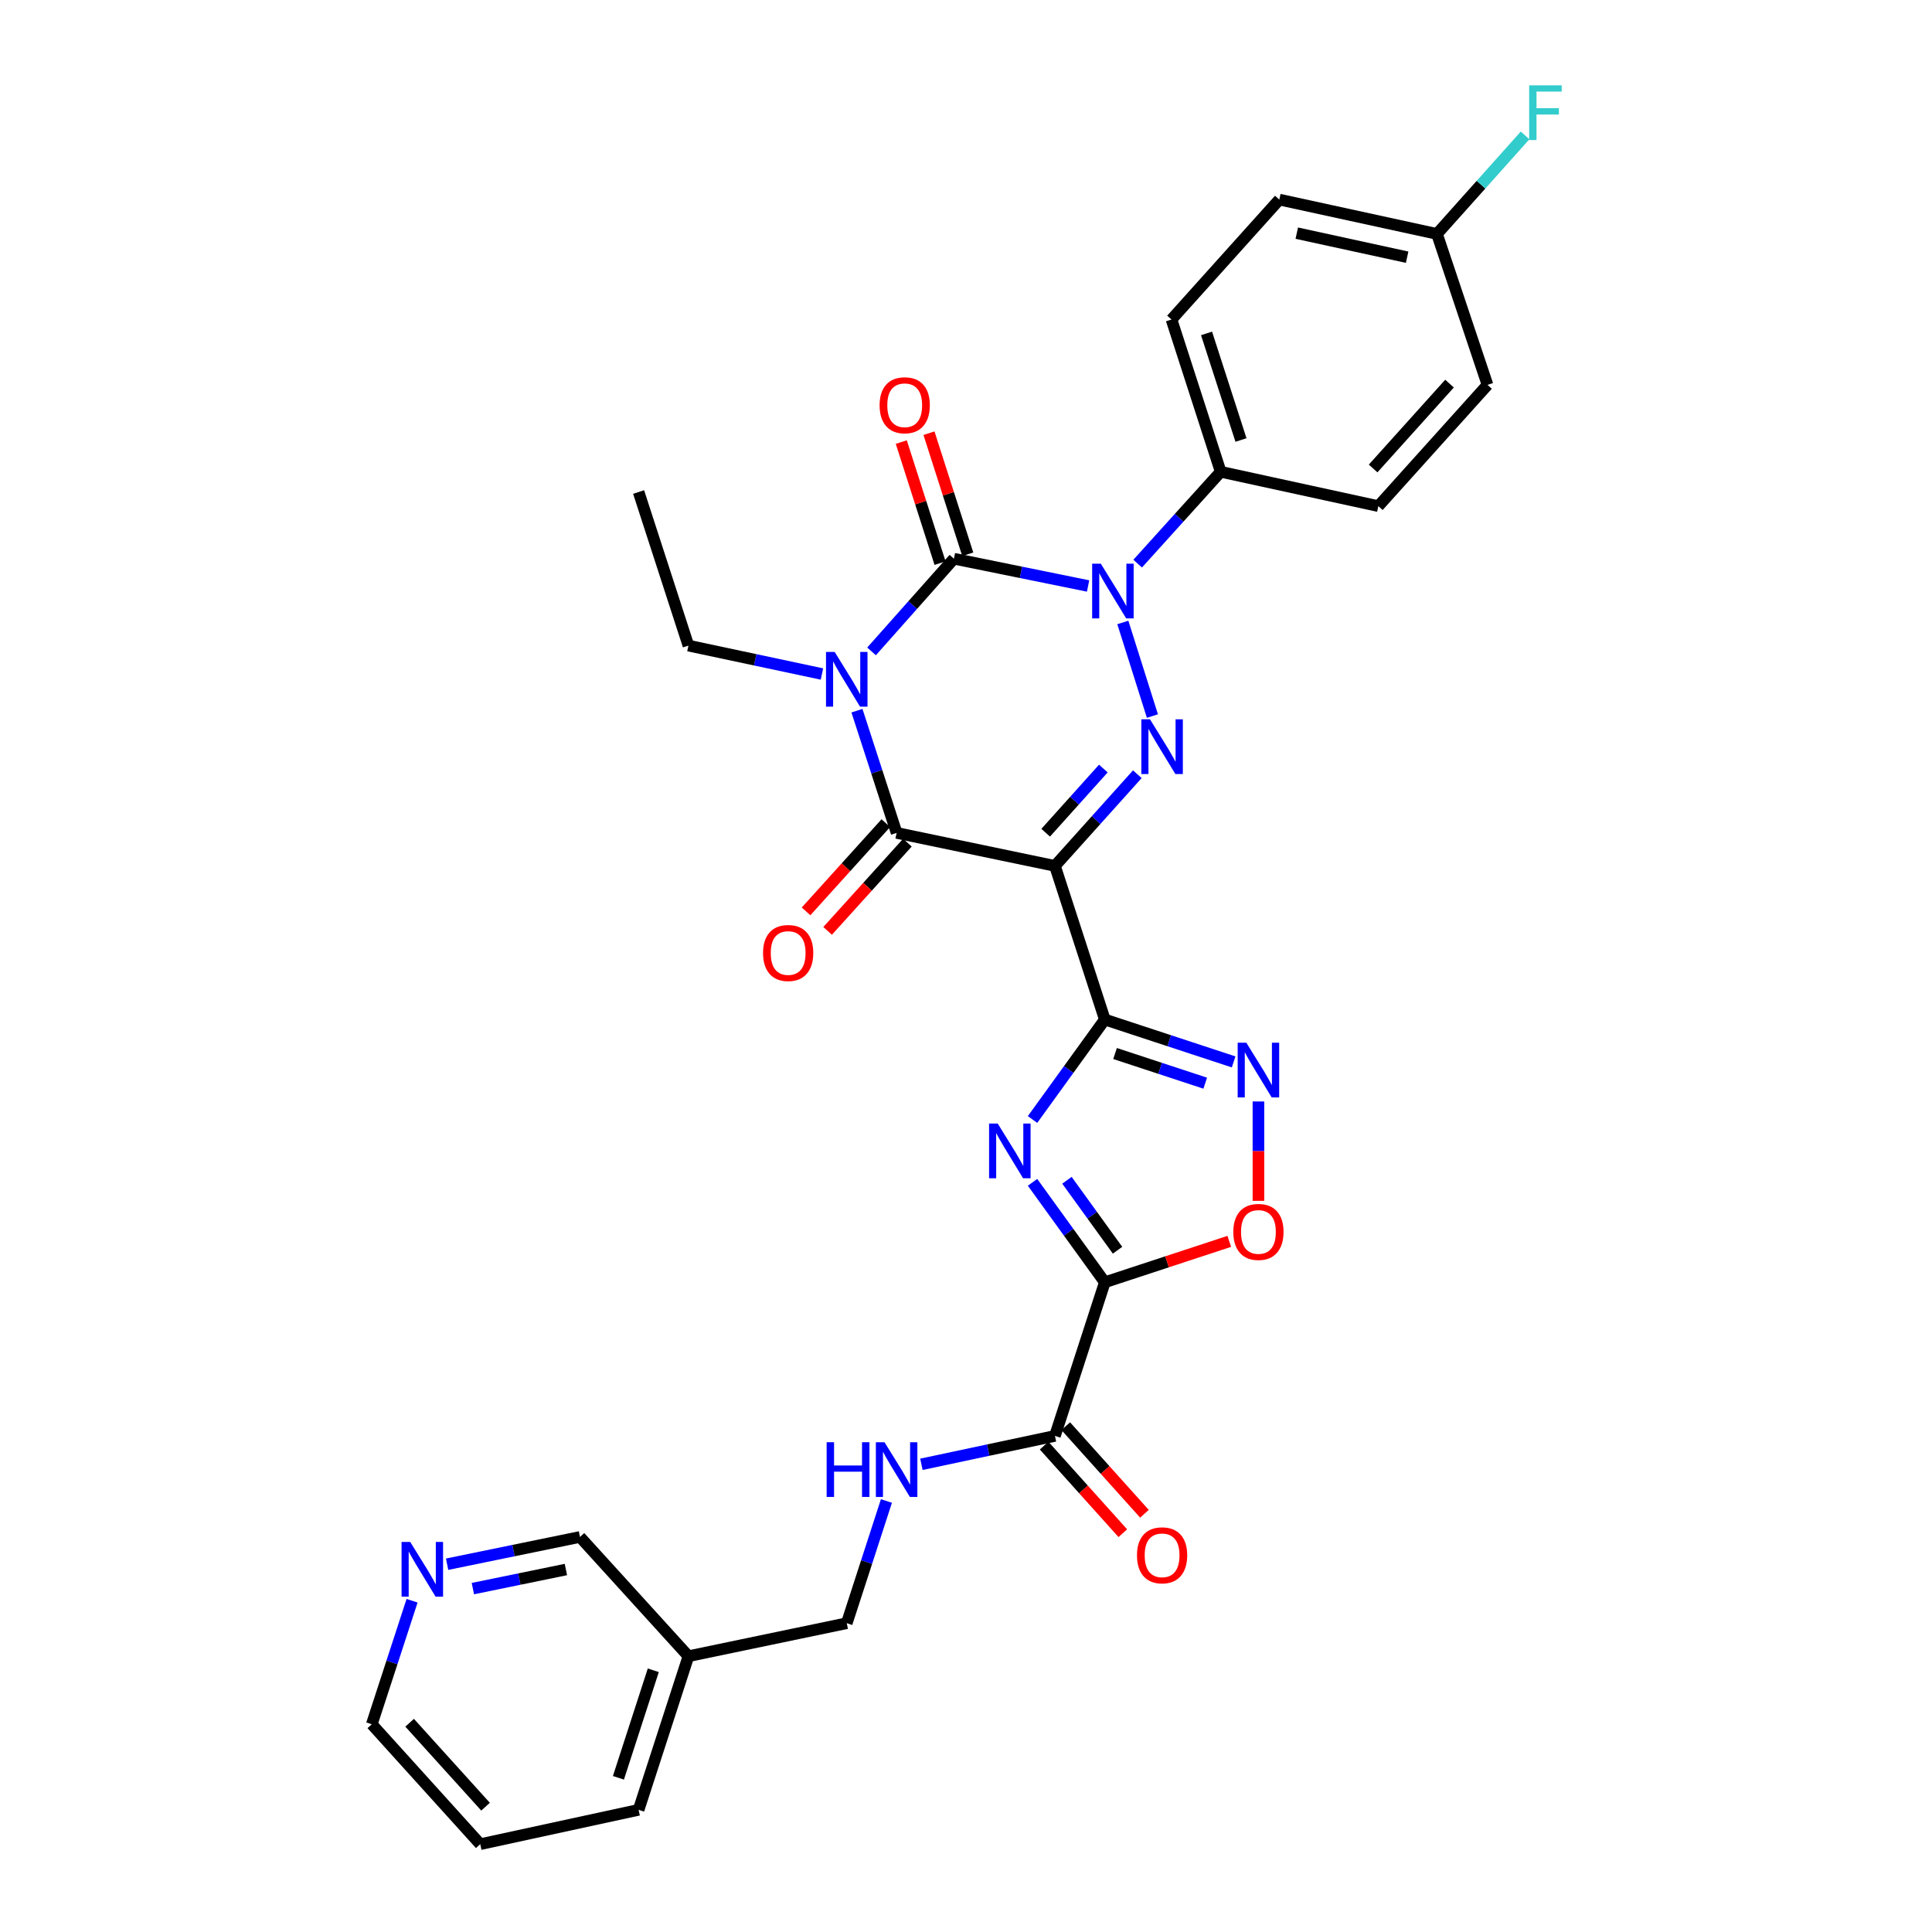 <?xml version='1.0' encoding='iso-8859-1'?>
<svg version='1.1' baseProfile='full'
              xmlns='http://www.w3.org/2000/svg'
                      xmlns:rdkit='http://www.rdkit.org/xml'
                      xmlns:xlink='http://www.w3.org/1999/xlink'
                  xml:space='preserve'
width='1000px' height='1000px' viewBox='0 0 1000 1000'>
<!-- END OF HEADER -->
<rect style='opacity:1.0;fill:#FFFFFF;stroke:none' width='1000' height='1000' x='0' y='0'> </rect>
<path class='bond-1' d='M 451.109,337.162 L 472.424,313.172' style='fill:none;fill-rule:evenodd;stroke:#0000FF;stroke-width:6px;stroke-linecap:butt;stroke-linejoin:miter;stroke-opacity:1' />
<path class='bond-1' d='M 472.424,313.172 L 493.74,289.183' style='fill:none;fill-rule:evenodd;stroke:#000000;stroke-width:6px;stroke-linecap:butt;stroke-linejoin:miter;stroke-opacity:1' />
<path class='bond-5' d='M 443.555,367.849 L 453.821,399.478' style='fill:none;fill-rule:evenodd;stroke:#0000FF;stroke-width:6px;stroke-linecap:butt;stroke-linejoin:miter;stroke-opacity:1' />
<path class='bond-5' d='M 453.821,399.478 L 464.087,431.108' style='fill:none;fill-rule:evenodd;stroke:#000000;stroke-width:6px;stroke-linecap:butt;stroke-linejoin:miter;stroke-opacity:1' />
<path class='bond-17' d='M 425.447,348.868 L 390.889,341.516' style='fill:none;fill-rule:evenodd;stroke:#0000FF;stroke-width:6px;stroke-linecap:butt;stroke-linejoin:miter;stroke-opacity:1' />
<path class='bond-17' d='M 390.889,341.516 L 356.331,334.163' style='fill:none;fill-rule:evenodd;stroke:#000000;stroke-width:6px;stroke-linecap:butt;stroke-linejoin:miter;stroke-opacity:1' />
<path class='bond-0' d='M 546.038,448.192 L 464.087,431.108' style='fill:none;fill-rule:evenodd;stroke:#000000;stroke-width:6px;stroke-linecap:butt;stroke-linejoin:miter;stroke-opacity:1' />
<path class='bond-3' d='M 546.038,448.192 L 571.852,527.709' style='fill:none;fill-rule:evenodd;stroke:#000000;stroke-width:6px;stroke-linecap:butt;stroke-linejoin:miter;stroke-opacity:1' />
<path class='bond-4' d='M 546.038,448.192 L 567.36,424.465' style='fill:none;fill-rule:evenodd;stroke:#000000;stroke-width:6px;stroke-linecap:butt;stroke-linejoin:miter;stroke-opacity:1' />
<path class='bond-4' d='M 567.36,424.465 L 588.682,400.738' style='fill:none;fill-rule:evenodd;stroke:#0000FF;stroke-width:6px;stroke-linecap:butt;stroke-linejoin:miter;stroke-opacity:1' />
<path class='bond-4' d='M 541.239,431.013 L 556.164,414.404' style='fill:none;fill-rule:evenodd;stroke:#000000;stroke-width:6px;stroke-linecap:butt;stroke-linejoin:miter;stroke-opacity:1' />
<path class='bond-4' d='M 556.164,414.404 L 571.09,397.795' style='fill:none;fill-rule:evenodd;stroke:#0000FF;stroke-width:6px;stroke-linecap:butt;stroke-linejoin:miter;stroke-opacity:1' />
<path class='bond-2' d='M 493.74,289.183 L 528.467,296.244' style='fill:none;fill-rule:evenodd;stroke:#000000;stroke-width:6px;stroke-linecap:butt;stroke-linejoin:miter;stroke-opacity:1' />
<path class='bond-2' d='M 528.467,296.244 L 563.194,303.305' style='fill:none;fill-rule:evenodd;stroke:#0000FF;stroke-width:6px;stroke-linecap:butt;stroke-linejoin:miter;stroke-opacity:1' />
<path class='bond-13' d='M 500.908,286.887 L 490.874,255.556' style='fill:none;fill-rule:evenodd;stroke:#000000;stroke-width:6px;stroke-linecap:butt;stroke-linejoin:miter;stroke-opacity:1' />
<path class='bond-13' d='M 490.874,255.556 L 480.84,224.226' style='fill:none;fill-rule:evenodd;stroke:#FF0000;stroke-width:6px;stroke-linecap:butt;stroke-linejoin:miter;stroke-opacity:1' />
<path class='bond-13' d='M 486.573,291.478 L 476.539,260.147' style='fill:none;fill-rule:evenodd;stroke:#000000;stroke-width:6px;stroke-linecap:butt;stroke-linejoin:miter;stroke-opacity:1' />
<path class='bond-13' d='M 476.539,260.147 L 466.505,228.817' style='fill:none;fill-rule:evenodd;stroke:#FF0000;stroke-width:6px;stroke-linecap:butt;stroke-linejoin:miter;stroke-opacity:1' />
<path class='bond-11' d='M 588.853,291.733 L 610.34,267.963' style='fill:none;fill-rule:evenodd;stroke:#0000FF;stroke-width:6px;stroke-linecap:butt;stroke-linejoin:miter;stroke-opacity:1' />
<path class='bond-11' d='M 610.34,267.963 L 631.827,244.193' style='fill:none;fill-rule:evenodd;stroke:#000000;stroke-width:6px;stroke-linecap:butt;stroke-linejoin:miter;stroke-opacity:1' />
<path class='bond-31' d='M 581.177,322.188 L 596.488,370.632' style='fill:none;fill-rule:evenodd;stroke:#0000FF;stroke-width:6px;stroke-linecap:butt;stroke-linejoin:miter;stroke-opacity:1' />
<path class='bond-6' d='M 571.852,527.709 L 553.145,553.581' style='fill:none;fill-rule:evenodd;stroke:#000000;stroke-width:6px;stroke-linecap:butt;stroke-linejoin:miter;stroke-opacity:1' />
<path class='bond-6' d='M 553.145,553.581 L 534.438,579.453' style='fill:none;fill-rule:evenodd;stroke:#0000FF;stroke-width:6px;stroke-linecap:butt;stroke-linejoin:miter;stroke-opacity:1' />
<path class='bond-8' d='M 571.852,527.709 L 605.19,538.677' style='fill:none;fill-rule:evenodd;stroke:#000000;stroke-width:6px;stroke-linecap:butt;stroke-linejoin:miter;stroke-opacity:1' />
<path class='bond-8' d='M 605.19,538.677 L 638.528,549.644' style='fill:none;fill-rule:evenodd;stroke:#0000FF;stroke-width:6px;stroke-linecap:butt;stroke-linejoin:miter;stroke-opacity:1' />
<path class='bond-8' d='M 577.15,545.297 L 600.486,552.975' style='fill:none;fill-rule:evenodd;stroke:#000000;stroke-width:6px;stroke-linecap:butt;stroke-linejoin:miter;stroke-opacity:1' />
<path class='bond-8' d='M 600.486,552.975 L 623.823,560.652' style='fill:none;fill-rule:evenodd;stroke:#0000FF;stroke-width:6px;stroke-linecap:butt;stroke-linejoin:miter;stroke-opacity:1' />
<path class='bond-14' d='M 458.505,426.06 L 437.857,448.894' style='fill:none;fill-rule:evenodd;stroke:#000000;stroke-width:6px;stroke-linecap:butt;stroke-linejoin:miter;stroke-opacity:1' />
<path class='bond-14' d='M 437.857,448.894 L 417.21,471.729' style='fill:none;fill-rule:evenodd;stroke:#FF0000;stroke-width:6px;stroke-linecap:butt;stroke-linejoin:miter;stroke-opacity:1' />
<path class='bond-14' d='M 469.67,436.155 L 449.022,458.99' style='fill:none;fill-rule:evenodd;stroke:#000000;stroke-width:6px;stroke-linecap:butt;stroke-linejoin:miter;stroke-opacity:1' />
<path class='bond-14' d='M 449.022,458.99 L 428.374,481.824' style='fill:none;fill-rule:evenodd;stroke:#FF0000;stroke-width:6px;stroke-linecap:butt;stroke-linejoin:miter;stroke-opacity:1' />
<path class='bond-7' d='M 534.439,611.969 L 553.146,637.837' style='fill:none;fill-rule:evenodd;stroke:#0000FF;stroke-width:6px;stroke-linecap:butt;stroke-linejoin:miter;stroke-opacity:1' />
<path class='bond-7' d='M 553.146,637.837 L 571.852,663.705' style='fill:none;fill-rule:evenodd;stroke:#000000;stroke-width:6px;stroke-linecap:butt;stroke-linejoin:miter;stroke-opacity:1' />
<path class='bond-7' d='M 552.248,610.909 L 565.343,629.016' style='fill:none;fill-rule:evenodd;stroke:#0000FF;stroke-width:6px;stroke-linecap:butt;stroke-linejoin:miter;stroke-opacity:1' />
<path class='bond-7' d='M 565.343,629.016 L 578.437,647.124' style='fill:none;fill-rule:evenodd;stroke:#000000;stroke-width:6px;stroke-linecap:butt;stroke-linejoin:miter;stroke-opacity:1' />
<path class='bond-10' d='M 571.852,663.705 L 546.038,743.222' style='fill:none;fill-rule:evenodd;stroke:#000000;stroke-width:6px;stroke-linecap:butt;stroke-linejoin:miter;stroke-opacity:1' />
<path class='bond-32' d='M 571.852,663.705 L 604.06,653.116' style='fill:none;fill-rule:evenodd;stroke:#000000;stroke-width:6px;stroke-linecap:butt;stroke-linejoin:miter;stroke-opacity:1' />
<path class='bond-32' d='M 604.06,653.116 L 636.269,642.526' style='fill:none;fill-rule:evenodd;stroke:#FF0000;stroke-width:6px;stroke-linecap:butt;stroke-linejoin:miter;stroke-opacity:1' />
<path class='bond-9' d='M 651.361,570.118 L 651.361,595.838' style='fill:none;fill-rule:evenodd;stroke:#0000FF;stroke-width:6px;stroke-linecap:butt;stroke-linejoin:miter;stroke-opacity:1' />
<path class='bond-9' d='M 651.361,595.838 L 651.361,621.558' style='fill:none;fill-rule:evenodd;stroke:#FF0000;stroke-width:6px;stroke-linecap:butt;stroke-linejoin:miter;stroke-opacity:1' />
<path class='bond-12' d='M 546.038,743.222 L 511.48,750.574' style='fill:none;fill-rule:evenodd;stroke:#000000;stroke-width:6px;stroke-linecap:butt;stroke-linejoin:miter;stroke-opacity:1' />
<path class='bond-12' d='M 511.48,750.574 L 476.922,757.927' style='fill:none;fill-rule:evenodd;stroke:#0000FF;stroke-width:6px;stroke-linecap:butt;stroke-linejoin:miter;stroke-opacity:1' />
<path class='bond-15' d='M 540.44,748.252 L 560.804,770.916' style='fill:none;fill-rule:evenodd;stroke:#000000;stroke-width:6px;stroke-linecap:butt;stroke-linejoin:miter;stroke-opacity:1' />
<path class='bond-15' d='M 560.804,770.916 L 581.168,793.58' style='fill:none;fill-rule:evenodd;stroke:#FF0000;stroke-width:6px;stroke-linecap:butt;stroke-linejoin:miter;stroke-opacity:1' />
<path class='bond-15' d='M 551.636,738.192 L 572,760.856' style='fill:none;fill-rule:evenodd;stroke:#000000;stroke-width:6px;stroke-linecap:butt;stroke-linejoin:miter;stroke-opacity:1' />
<path class='bond-15' d='M 572,760.856 L 592.364,783.519' style='fill:none;fill-rule:evenodd;stroke:#FF0000;stroke-width:6px;stroke-linecap:butt;stroke-linejoin:miter;stroke-opacity:1' />
<path class='bond-18' d='M 631.827,244.193 L 606.363,165.379' style='fill:none;fill-rule:evenodd;stroke:#000000;stroke-width:6px;stroke-linecap:butt;stroke-linejoin:miter;stroke-opacity:1' />
<path class='bond-18' d='M 642.33,227.744 L 624.506,172.574' style='fill:none;fill-rule:evenodd;stroke:#000000;stroke-width:6px;stroke-linecap:butt;stroke-linejoin:miter;stroke-opacity:1' />
<path class='bond-19' d='M 631.827,244.193 L 713.434,261.972' style='fill:none;fill-rule:evenodd;stroke:#000000;stroke-width:6px;stroke-linecap:butt;stroke-linejoin:miter;stroke-opacity:1' />
<path class='bond-21' d='M 458.813,776.907 L 448.547,808.537' style='fill:none;fill-rule:evenodd;stroke:#0000FF;stroke-width:6px;stroke-linecap:butt;stroke-linejoin:miter;stroke-opacity:1' />
<path class='bond-21' d='M 448.547,808.537 L 438.281,840.166' style='fill:none;fill-rule:evenodd;stroke:#000000;stroke-width:6px;stroke-linecap:butt;stroke-linejoin:miter;stroke-opacity:1' />
<path class='bond-16' d='M 231.418,809.637 L 265.806,802.578' style='fill:none;fill-rule:evenodd;stroke:#0000FF;stroke-width:6px;stroke-linecap:butt;stroke-linejoin:miter;stroke-opacity:1' />
<path class='bond-16' d='M 265.806,802.578 L 300.195,795.52' style='fill:none;fill-rule:evenodd;stroke:#000000;stroke-width:6px;stroke-linecap:butt;stroke-linejoin:miter;stroke-opacity:1' />
<path class='bond-16' d='M 244.761,822.264 L 268.833,817.323' style='fill:none;fill-rule:evenodd;stroke:#0000FF;stroke-width:6px;stroke-linecap:butt;stroke-linejoin:miter;stroke-opacity:1' />
<path class='bond-16' d='M 268.833,817.323 L 292.905,812.382' style='fill:none;fill-rule:evenodd;stroke:#000000;stroke-width:6px;stroke-linecap:butt;stroke-linejoin:miter;stroke-opacity:1' />
<path class='bond-34' d='M 213.289,828.538 L 202.864,860.505' style='fill:none;fill-rule:evenodd;stroke:#0000FF;stroke-width:6px;stroke-linecap:butt;stroke-linejoin:miter;stroke-opacity:1' />
<path class='bond-34' d='M 202.864,860.505 L 192.438,892.472' style='fill:none;fill-rule:evenodd;stroke:#000000;stroke-width:6px;stroke-linecap:butt;stroke-linejoin:miter;stroke-opacity:1' />
<path class='bond-29' d='M 356.331,334.163 L 330.541,254.663' style='fill:none;fill-rule:evenodd;stroke:#000000;stroke-width:6px;stroke-linecap:butt;stroke-linejoin:miter;stroke-opacity:1' />
<path class='bond-23' d='M 606.363,165.379 L 662.173,103.306' style='fill:none;fill-rule:evenodd;stroke:#000000;stroke-width:6px;stroke-linecap:butt;stroke-linejoin:miter;stroke-opacity:1' />
<path class='bond-24' d='M 713.434,261.972 L 769.93,199.213' style='fill:none;fill-rule:evenodd;stroke:#000000;stroke-width:6px;stroke-linecap:butt;stroke-linejoin:miter;stroke-opacity:1' />
<path class='bond-24' d='M 710.722,242.487 L 750.269,198.556' style='fill:none;fill-rule:evenodd;stroke:#000000;stroke-width:6px;stroke-linecap:butt;stroke-linejoin:miter;stroke-opacity:1' />
<path class='bond-20' d='M 356.331,857.25 L 438.281,840.166' style='fill:none;fill-rule:evenodd;stroke:#000000;stroke-width:6px;stroke-linecap:butt;stroke-linejoin:miter;stroke-opacity:1' />
<path class='bond-26' d='M 356.331,857.25 L 300.195,795.52' style='fill:none;fill-rule:evenodd;stroke:#000000;stroke-width:6px;stroke-linecap:butt;stroke-linejoin:miter;stroke-opacity:1' />
<path class='bond-28' d='M 356.331,857.25 L 330.541,936.767' style='fill:none;fill-rule:evenodd;stroke:#000000;stroke-width:6px;stroke-linecap:butt;stroke-linejoin:miter;stroke-opacity:1' />
<path class='bond-28' d='M 338.144,864.534 L 320.092,920.196' style='fill:none;fill-rule:evenodd;stroke:#000000;stroke-width:6px;stroke-linecap:butt;stroke-linejoin:miter;stroke-opacity:1' />
<path class='bond-22' d='M 743.773,121.084 L 769.93,199.213' style='fill:none;fill-rule:evenodd;stroke:#000000;stroke-width:6px;stroke-linecap:butt;stroke-linejoin:miter;stroke-opacity:1' />
<path class='bond-25' d='M 743.773,121.084 L 766.578,95.588' style='fill:none;fill-rule:evenodd;stroke:#000000;stroke-width:6px;stroke-linecap:butt;stroke-linejoin:miter;stroke-opacity:1' />
<path class='bond-25' d='M 766.578,95.588 L 789.384,70.091' style='fill:none;fill-rule:evenodd;stroke:#33CCCC;stroke-width:6px;stroke-linecap:butt;stroke-linejoin:miter;stroke-opacity:1' />
<path class='bond-33' d='M 743.773,121.084 L 662.173,103.306' style='fill:none;fill-rule:evenodd;stroke:#000000;stroke-width:6px;stroke-linecap:butt;stroke-linejoin:miter;stroke-opacity:1' />
<path class='bond-33' d='M 728.329,133.124 L 671.209,120.679' style='fill:none;fill-rule:evenodd;stroke:#000000;stroke-width:6px;stroke-linecap:butt;stroke-linejoin:miter;stroke-opacity:1' />
<path class='bond-27' d='M 192.438,892.472 L 248.574,954.545' style='fill:none;fill-rule:evenodd;stroke:#000000;stroke-width:6px;stroke-linecap:butt;stroke-linejoin:miter;stroke-opacity:1' />
<path class='bond-27' d='M 212.023,891.687 L 251.318,935.138' style='fill:none;fill-rule:evenodd;stroke:#000000;stroke-width:6px;stroke-linecap:butt;stroke-linejoin:miter;stroke-opacity:1' />
<path class='bond-30' d='M 330.541,936.767 L 248.574,954.545' style='fill:none;fill-rule:evenodd;stroke:#000000;stroke-width:6px;stroke-linecap:butt;stroke-linejoin:miter;stroke-opacity:1' />
<path  class='atom-0' d='M 432.021 337.439
L 441.301 352.439
Q 442.221 353.919, 443.701 356.599
Q 445.181 359.279, 445.261 359.439
L 445.261 337.439
L 449.021 337.439
L 449.021 365.759
L 445.141 365.759
L 435.181 349.359
Q 434.021 347.439, 432.781 345.239
Q 431.581 343.039, 431.221 342.359
L 431.221 365.759
L 427.541 365.759
L 427.541 337.439
L 432.021 337.439
' fill='#0000FF'/>
<path  class='atom-3' d='M 569.773 291.756
L 579.053 306.756
Q 579.973 308.236, 581.453 310.916
Q 582.933 313.596, 583.013 313.756
L 583.013 291.756
L 586.773 291.756
L 586.773 320.076
L 582.893 320.076
L 572.933 303.676
Q 571.773 301.756, 570.533 299.556
Q 569.333 297.356, 568.973 296.676
L 568.973 320.076
L 565.293 320.076
L 565.293 291.756
L 569.773 291.756
' fill='#0000FF'/>
<path  class='atom-5' d='M 595.237 372.318
L 604.517 387.318
Q 605.437 388.798, 606.917 391.478
Q 608.397 394.158, 608.477 394.318
L 608.477 372.318
L 612.237 372.318
L 612.237 400.638
L 608.357 400.638
L 598.397 384.238
Q 597.237 382.318, 595.997 380.118
Q 594.797 377.918, 594.437 377.238
L 594.437 400.638
L 590.757 400.638
L 590.757 372.318
L 595.237 372.318
' fill='#0000FF'/>
<path  class='atom-7' d='M 516.422 581.551
L 525.702 596.551
Q 526.622 598.031, 528.102 600.711
Q 529.582 603.391, 529.662 603.551
L 529.662 581.551
L 533.422 581.551
L 533.422 609.871
L 529.542 609.871
L 519.582 593.471
Q 518.422 591.551, 517.182 589.351
Q 515.982 587.151, 515.622 586.471
L 515.622 609.871
L 511.942 609.871
L 511.942 581.551
L 516.422 581.551
' fill='#0000FF'/>
<path  class='atom-9' d='M 645.101 539.706
L 654.381 554.706
Q 655.301 556.186, 656.781 558.866
Q 658.261 561.546, 658.341 561.706
L 658.341 539.706
L 662.101 539.706
L 662.101 568.026
L 658.221 568.026
L 648.261 551.626
Q 647.101 549.706, 645.861 547.506
Q 644.661 545.306, 644.301 544.626
L 644.301 568.026
L 640.621 568.026
L 640.621 539.706
L 645.101 539.706
' fill='#0000FF'/>
<path  class='atom-10' d='M 638.361 637.644
Q 638.361 630.844, 641.721 627.044
Q 645.081 623.244, 651.361 623.244
Q 657.641 623.244, 661.001 627.044
Q 664.361 630.844, 664.361 637.644
Q 664.361 644.524, 660.961 648.444
Q 657.561 652.324, 651.361 652.324
Q 645.121 652.324, 641.721 648.444
Q 638.361 644.564, 638.361 637.644
M 651.361 649.124
Q 655.681 649.124, 658.001 646.244
Q 660.361 643.324, 660.361 637.644
Q 660.361 632.084, 658.001 629.284
Q 655.681 626.444, 651.361 626.444
Q 647.041 626.444, 644.681 629.244
Q 642.361 632.044, 642.361 637.644
Q 642.361 643.364, 644.681 646.244
Q 647.041 649.124, 651.361 649.124
' fill='#FF0000'/>
<path  class='atom-13' d='M 427.867 746.497
L 431.707 746.497
L 431.707 758.537
L 446.187 758.537
L 446.187 746.497
L 450.027 746.497
L 450.027 774.817
L 446.187 774.817
L 446.187 761.737
L 431.707 761.737
L 431.707 774.817
L 427.867 774.817
L 427.867 746.497
' fill='#0000FF'/>
<path  class='atom-13' d='M 457.827 746.497
L 467.107 761.497
Q 468.027 762.977, 469.507 765.657
Q 470.987 768.337, 471.067 768.497
L 471.067 746.497
L 474.827 746.497
L 474.827 774.817
L 470.947 774.817
L 460.987 758.417
Q 459.827 756.497, 458.587 754.297
Q 457.387 752.097, 457.027 751.417
L 457.027 774.817
L 453.347 774.817
L 453.347 746.497
L 457.827 746.497
' fill='#0000FF'/>
<path  class='atom-14' d='M 455.277 209.754
Q 455.277 202.954, 458.637 199.154
Q 461.997 195.354, 468.277 195.354
Q 474.557 195.354, 477.917 199.154
Q 481.277 202.954, 481.277 209.754
Q 481.277 216.634, 477.877 220.554
Q 474.477 224.434, 468.277 224.434
Q 462.037 224.434, 458.637 220.554
Q 455.277 216.674, 455.277 209.754
M 468.277 221.234
Q 472.597 221.234, 474.917 218.354
Q 477.277 215.434, 477.277 209.754
Q 477.277 204.194, 474.917 201.394
Q 472.597 198.554, 468.277 198.554
Q 463.957 198.554, 461.597 201.354
Q 459.277 204.154, 459.277 209.754
Q 459.277 215.474, 461.597 218.354
Q 463.957 221.234, 468.277 221.234
' fill='#FF0000'/>
<path  class='atom-15' d='M 394.951 493.269
Q 394.951 486.469, 398.311 482.669
Q 401.671 478.869, 407.951 478.869
Q 414.231 478.869, 417.591 482.669
Q 420.951 486.469, 420.951 493.269
Q 420.951 500.149, 417.551 504.069
Q 414.151 507.949, 407.951 507.949
Q 401.711 507.949, 398.311 504.069
Q 394.951 500.189, 394.951 493.269
M 407.951 504.749
Q 412.271 504.749, 414.591 501.869
Q 416.951 498.949, 416.951 493.269
Q 416.951 487.709, 414.591 484.909
Q 412.271 482.069, 407.951 482.069
Q 403.631 482.069, 401.271 484.869
Q 398.951 487.669, 398.951 493.269
Q 398.951 498.989, 401.271 501.869
Q 403.631 504.749, 407.951 504.749
' fill='#FF0000'/>
<path  class='atom-16' d='M 588.497 805.024
Q 588.497 798.224, 591.857 794.424
Q 595.217 790.624, 601.497 790.624
Q 607.777 790.624, 611.137 794.424
Q 614.497 798.224, 614.497 805.024
Q 614.497 811.904, 611.097 815.824
Q 607.697 819.704, 601.497 819.704
Q 595.257 819.704, 591.857 815.824
Q 588.497 811.944, 588.497 805.024
M 601.497 816.504
Q 605.817 816.504, 608.137 813.624
Q 610.497 810.704, 610.497 805.024
Q 610.497 799.464, 608.137 796.664
Q 605.817 793.824, 601.497 793.824
Q 597.177 793.824, 594.817 796.624
Q 592.497 799.424, 592.497 805.024
Q 592.497 810.744, 594.817 813.624
Q 597.177 816.504, 601.497 816.504
' fill='#FF0000'/>
<path  class='atom-17' d='M 212.335 798.109
L 221.615 813.109
Q 222.535 814.589, 224.015 817.269
Q 225.495 819.949, 225.575 820.109
L 225.575 798.109
L 229.335 798.109
L 229.335 826.429
L 225.455 826.429
L 215.495 810.029
Q 214.335 808.109, 213.095 805.909
Q 211.895 803.709, 211.535 803.029
L 211.535 826.429
L 207.855 826.429
L 207.855 798.109
L 212.335 798.109
' fill='#0000FF'/>
<path  class='atom-26' d='M 791.489 44.165
L 808.329 44.165
L 808.329 47.405
L 795.289 47.405
L 795.289 56.005
L 806.889 56.005
L 806.889 59.285
L 795.289 59.285
L 795.289 72.485
L 791.489 72.485
L 791.489 44.165
' fill='#33CCCC'/>
</svg>

